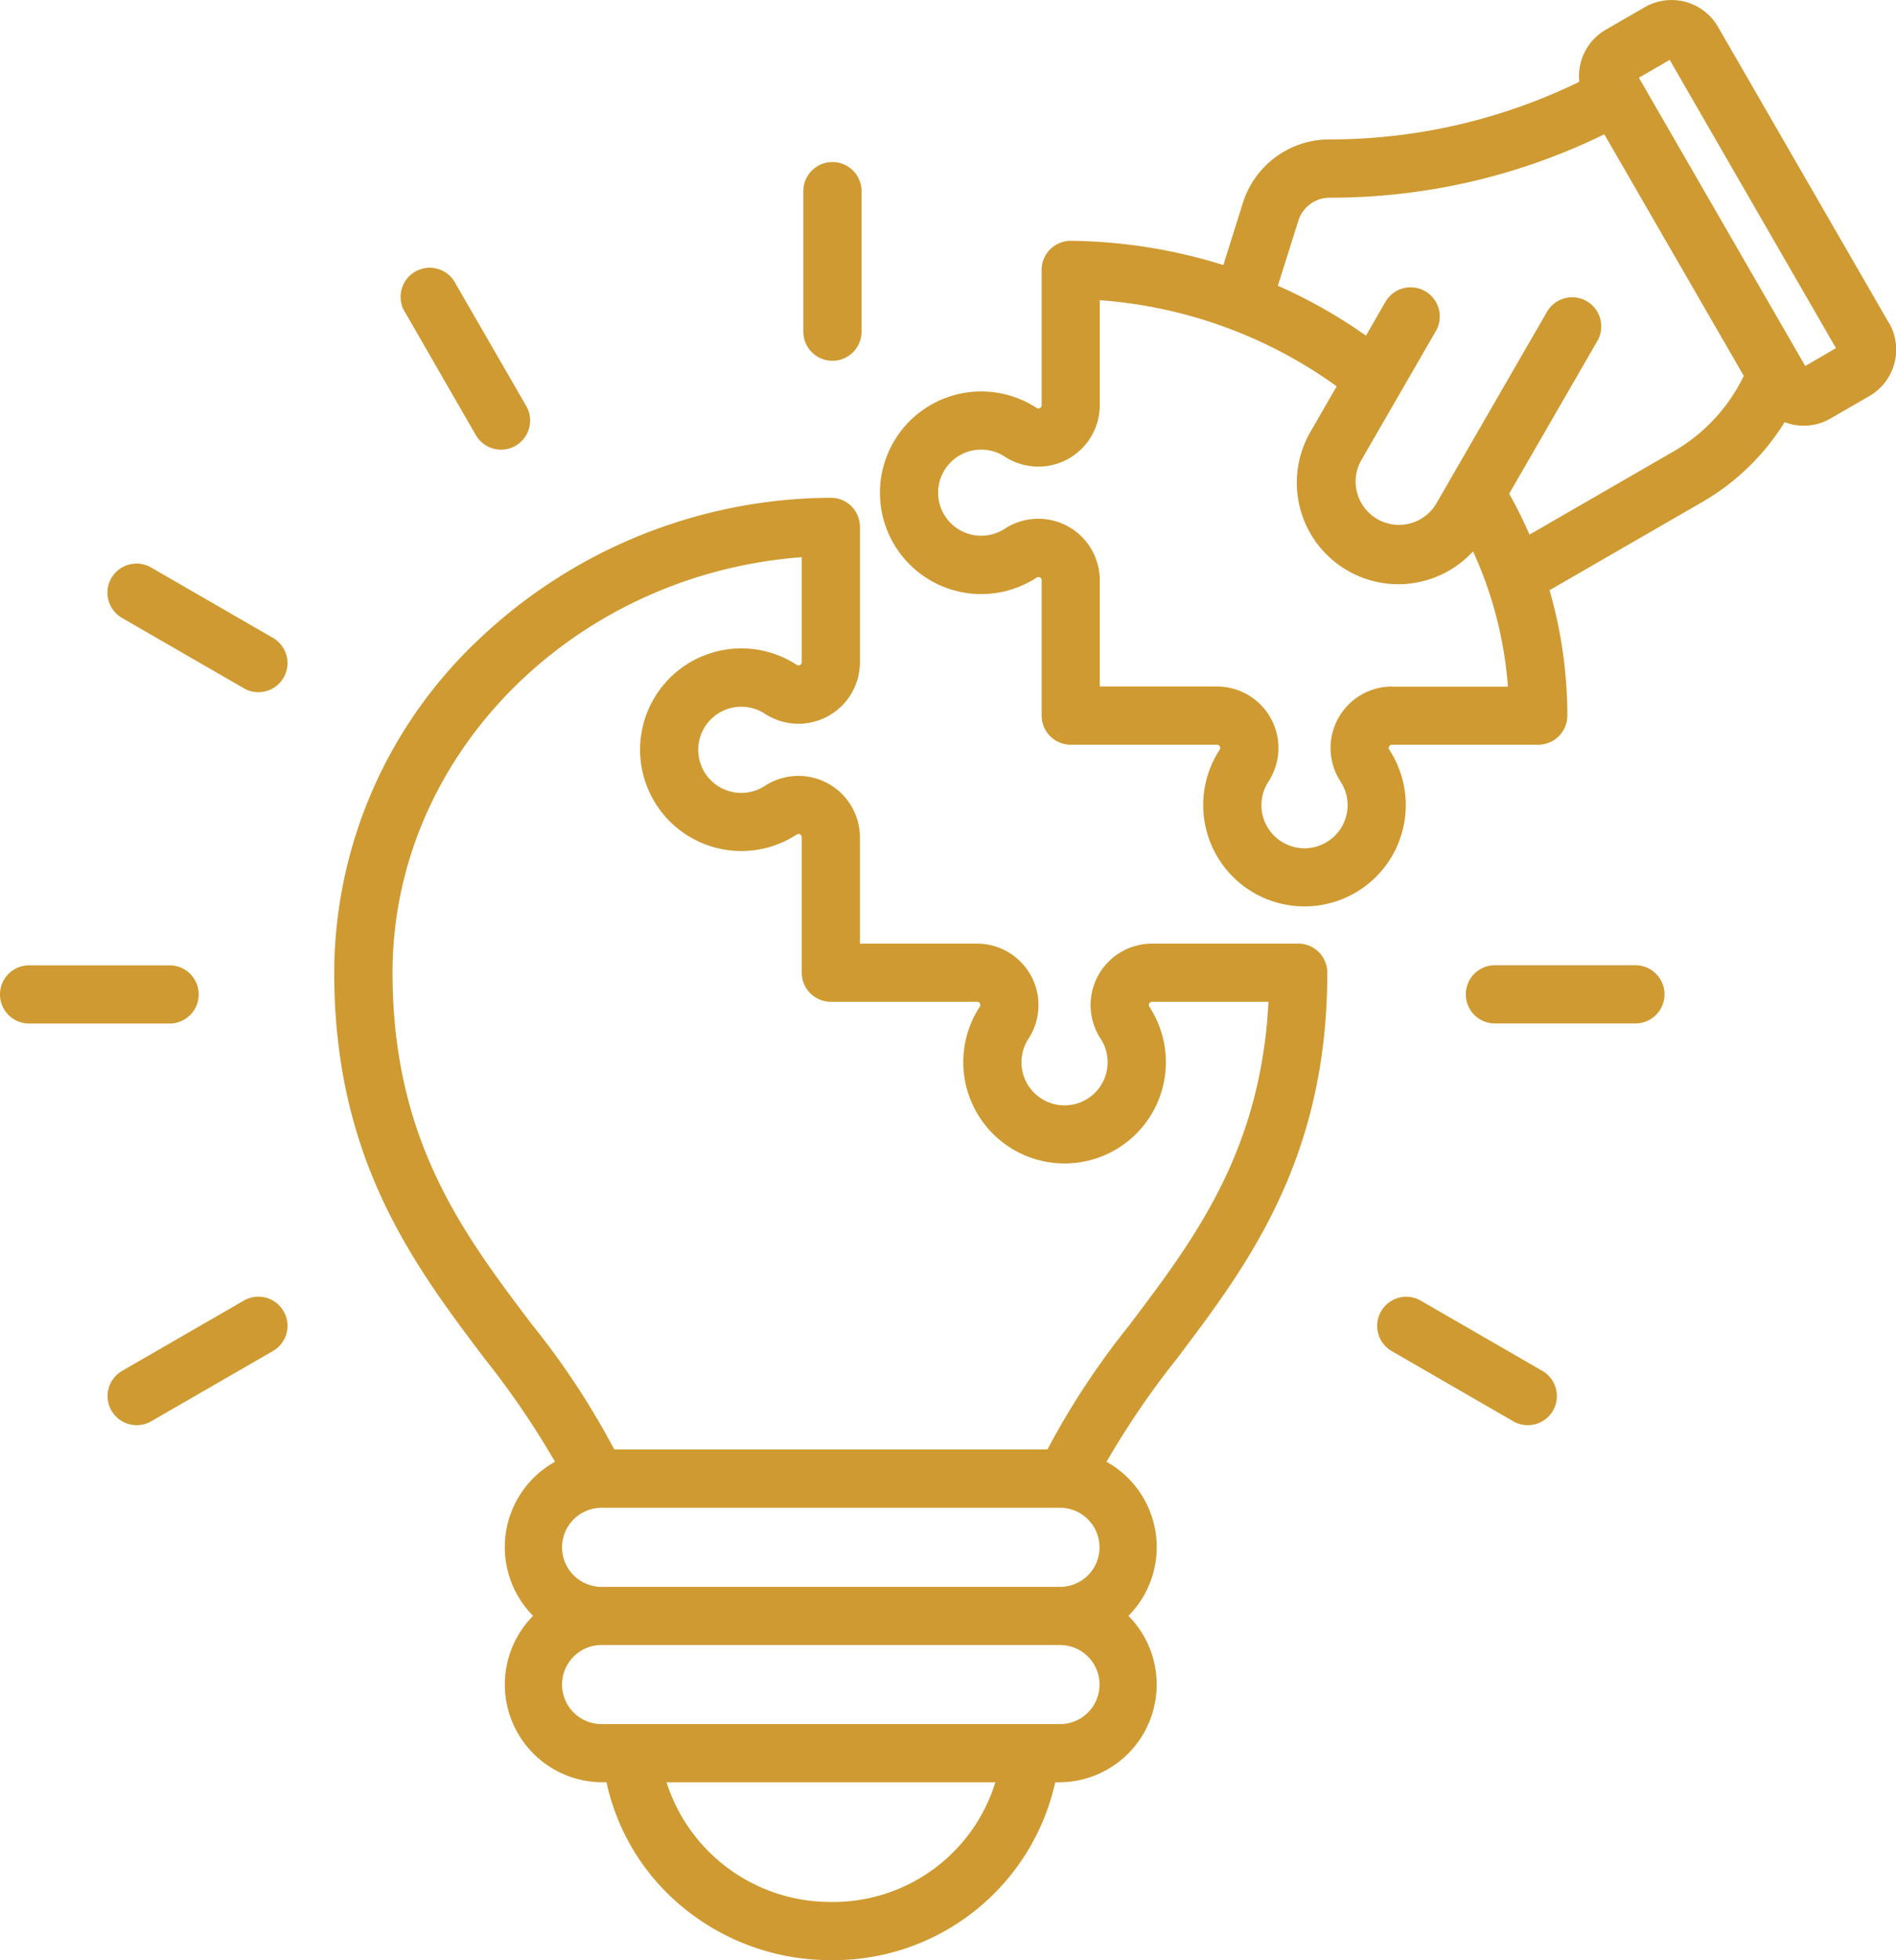 <svg xmlns="http://www.w3.org/2000/svg" width="78.768" height="81.419" viewBox="0 0 78.768 81.419">
  <path id="problem-solving" d="M65.662,42.694H59.585a2.552,2.552,0,0,0-2.133,3.951,1.79,1.79,0,1,1-3,0,2.553,2.553,0,0,0-2.136-3.951H47.45V38.276A2.553,2.553,0,0,0,43.5,36.143a1.79,1.79,0,1,1,0-3,2.553,2.553,0,0,0,3.951-2.136V25.382a1.209,1.209,0,0,0-1.224-1.209,21.384,21.384,0,0,0-14.561,5.838A19.069,19.069,0,0,0,25.611,43.9c0,7.758,3.318,12.151,6.245,16.027a35.241,35.241,0,0,1,2.927,4.289,4.057,4.057,0,0,0-.911,6.4,4.059,4.059,0,0,0,2.889,6.913h.161A9.235,9.235,0,0,0,39.8,82.469a9.628,9.628,0,0,0,6.44,2.448,9.435,9.435,0,0,0,9.325-7.387h.153a4.059,4.059,0,0,0,2.889-6.913,4.057,4.057,0,0,0-.911-6.4,35.227,35.227,0,0,1,2.927-4.289c2.927-3.876,6.245-8.269,6.245-16.027a1.209,1.209,0,0,0-1.209-1.209ZM46.244,82.5a7.14,7.14,0,0,1-6.827-4.969H53.077A7.049,7.049,0,0,1,46.244,82.5Zm9.478-7.387H36.76a1.643,1.643,0,1,1,0-3.285H55.722a1.643,1.643,0,1,1,0,3.285Zm0-5.7H36.76a1.643,1.643,0,1,1,0-3.285H55.722a1.643,1.643,0,1,1,0,3.285ZM58.7,58.472A32.617,32.617,0,0,0,55.243,63.7h-18a32.617,32.617,0,0,0-3.453-5.231c-2.83-3.748-5.756-7.622-5.756-14.57,0-9.036,7.521-16.549,17-17.258V31a.134.134,0,0,1-.21.113,4.208,4.208,0,1,0,0,7.05.134.134,0,0,1,.21.111V43.9a1.209,1.209,0,0,0,1.209,1.209h6.072a.134.134,0,0,1,.113.21,4.208,4.208,0,1,0,7.05,0,.134.134,0,0,1,.111-.21h4.835c-.318,6.2-3.064,9.836-5.726,13.36Zm-13.6-41.2V11.437a1.209,1.209,0,0,1,2.418,0v5.837a1.209,1.209,0,0,1-2.418,0Zm-16.521-.762A1.209,1.209,0,1,1,30.665,15.3l2.919,5.055a1.209,1.209,0,1,1-2.094,1.209ZM23.508,31.644a1.209,1.209,0,0,1-1.652.443L16.8,29.167a1.209,1.209,0,1,1,1.209-2.094l5.055,2.919A1.209,1.209,0,0,1,23.508,31.644ZM18.772,46.013H12.935a1.209,1.209,0,1,1,0-2.418h5.837a1.209,1.209,0,1,1,0,2.418Zm4.736,11.951a1.209,1.209,0,0,1-.443,1.652L18.01,62.534A1.209,1.209,0,1,1,16.8,60.44l5.055-2.919A1.209,1.209,0,0,1,23.508,57.964ZM80.877,44.8a1.209,1.209,0,0,1-1.209,1.209H73.831a1.209,1.209,0,0,1,0-2.418h5.837A1.209,1.209,0,0,1,80.877,44.8ZM76.245,62.091a1.209,1.209,0,0,1-1.652.443l-5.055-2.919a1.209,1.209,0,0,1,1.209-2.094L75.8,60.44a1.209,1.209,0,0,1,.443,1.652ZM90.2,16.914l-7.1-12.3A2.229,2.229,0,0,0,80.05,3.8l-1.614.932a2.228,2.228,0,0,0-1.1,2.163A23.644,23.644,0,0,1,66.9,9.288a3.771,3.771,0,0,0-3.55,2.669l-.8,2.55A22,22,0,0,0,56.22,13.5,1.209,1.209,0,0,0,55,14.705v5.622a.134.134,0,0,1-.21.114,4.208,4.208,0,1,0,0,7.049A.134.134,0,0,1,55,27.6v5.622a1.209,1.209,0,0,0,1.209,1.209h6.072a.134.134,0,0,1,.114.21,4.208,4.208,0,1,0,7.05,0,.134.134,0,0,1,.114-.21h6.072a1.209,1.209,0,0,0,1.209-1.209,18.761,18.761,0,0,0-.74-5.208l6.361-3.673a9.777,9.777,0,0,0,3.405-3.308,2.244,2.244,0,0,0,.8.147,2.213,2.213,0,0,0,1.109-.3l1.614-.932a2.229,2.229,0,0,0,.815-3.041Zm-20.641,15.1a2.553,2.553,0,0,0-2.138,3.951,1.79,1.79,0,1,1-3,0,2.553,2.553,0,0,0-2.138-3.951H57.415V27.6a2.553,2.553,0,0,0-3.951-2.138,1.789,1.789,0,1,1,0-3,2.552,2.552,0,0,0,3.951-2.138V15.967a19.212,19.212,0,0,1,9.843,3.576l-1.095,1.9a4.217,4.217,0,0,0,6.76,4.957,16.449,16.449,0,0,1,1.449,5.619H69.554Zm11.693-9.765-5.985,3.455q-.378-.867-.843-1.7l3.66-6.339a1.209,1.209,0,1,0-2.094-1.209l-4.612,7.988a1.8,1.8,0,0,1-3.116-1.8l3.118-5.4A1.209,1.209,0,1,0,69.28,16.04l-.806,1.4a21.147,21.147,0,0,0-3.661-2.074l.845-2.678a1.366,1.366,0,0,1,1.3-.979A25.831,25.831,0,0,0,78.376,9.075L84.17,19.11a7.252,7.252,0,0,1-2.923,3.141ZM86.724,18.7,79.812,6.725l1.281-.74L88,17.957Z" transform="translate(-11.726 -3.497)" fill="#cf9a31"/>
</svg>
